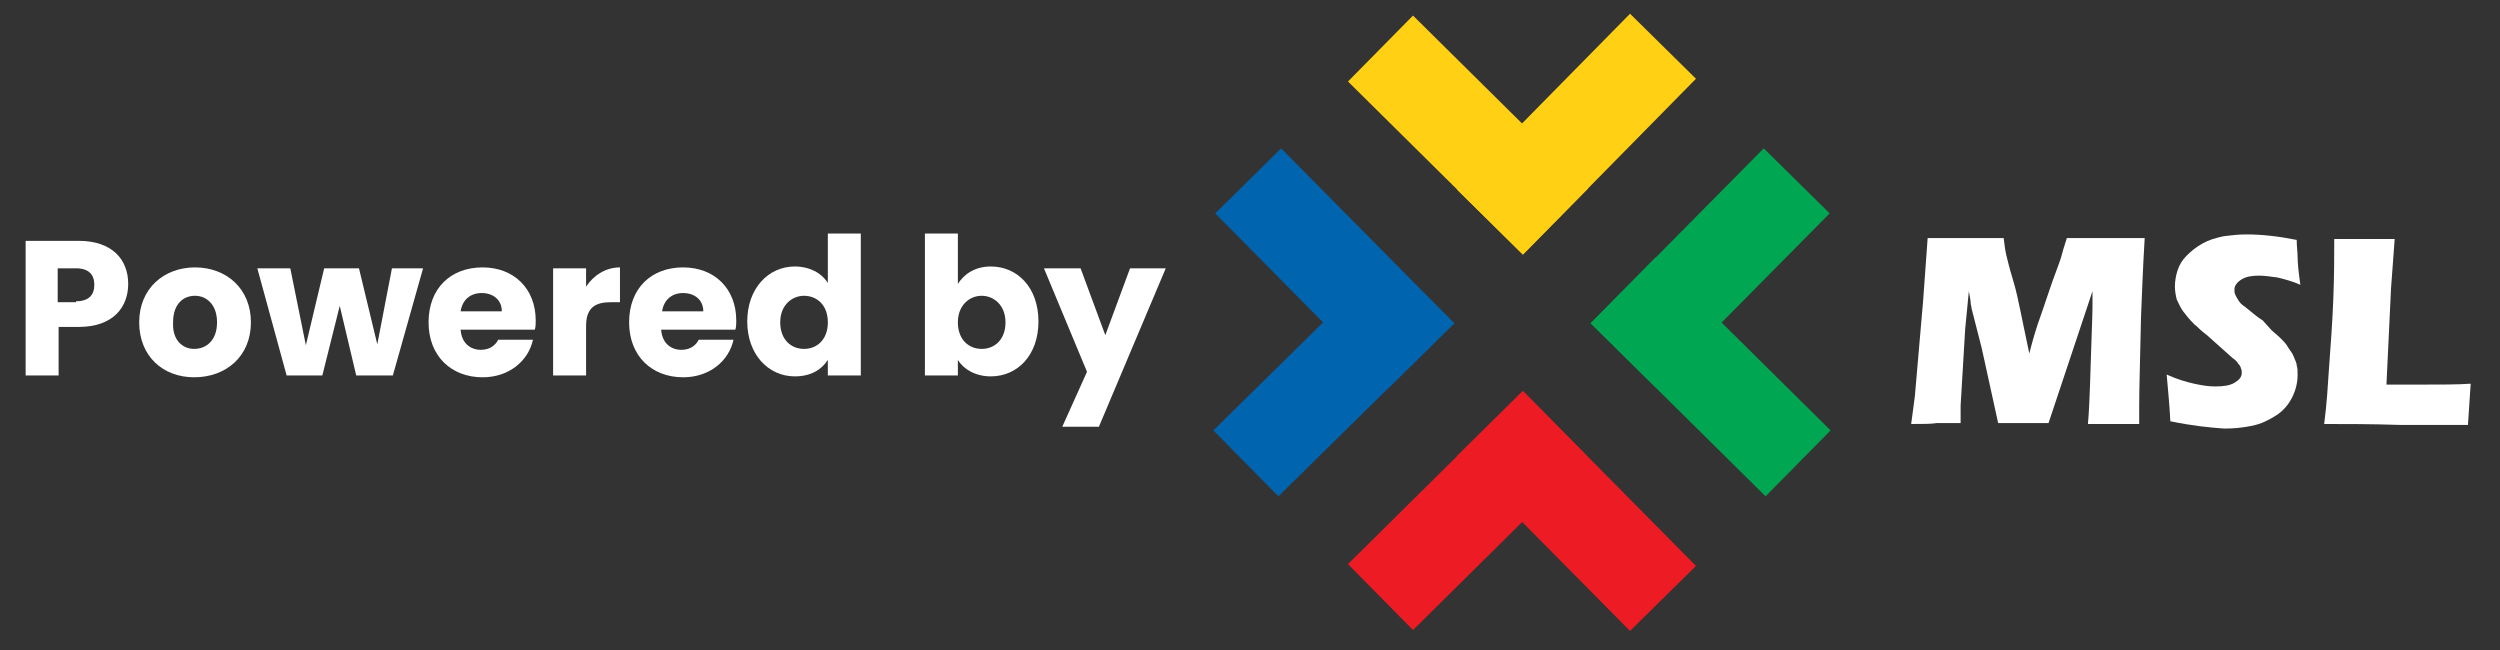 <?xml version="1.0" encoding="utf-8"?>
<!-- Generator: Adobe Illustrator 27.8.1, SVG Export Plug-In . SVG Version: 6.00 Build 0)  -->
<svg version="1.1" id="Layer_1" xmlns="http://www.w3.org/2000/svg" xmlns:xlink="http://www.w3.org/1999/xlink" x="0px" y="0px"
	 viewBox="0 0 273 71" style="enable-background:new 0 0 273 71;" xml:space="preserve">
<rect x="0" y="0" width="273" height="71" fill="#333333" stroke="none"/>
<style type="text/css">
	.st0{fill:none;}
	.st1{fill:#FFFFFF;}
	.st2{enable-background:new    ;}
	.st3{fill-rule:evenodd;clip-rule:evenodd;fill:#0064AF;}
	.st4{fill:#0064AF;}
	.st5{fill-rule:evenodd;clip-rule:evenodd;fill:#00A652;}
	.st6{fill:#00A652;}
	.st7{fill-rule:evenodd;clip-rule:evenodd;fill:#FFD013;}
	.st8{fill:#FFD013;}
	.st9{fill-rule:evenodd;clip-rule:evenodd;fill:#ED1C24;}
	.st10{fill:#ED1C24;}
</style>
<g>
	<rect x="195.3" y="26" class="st0" width="87.4" height="41"/>
	<path class="st1" d="M208.7,46.3l0.4-3l0.9-10.4l0.5-6.9c1.8,0,3.3,0,4.3,0c0.9,0,2.2,0,4,0c0.1,0.9,0.2,1.5,0.3,1.9
		s0.3,1.3,0.7,2.6c0.4,1.3,0.6,2.4,0.8,3.3s0.5,2.5,1,4.8c0.4-1.6,0.8-2.9,1.2-4s0.8-2.4,1.3-3.8c0.5-1.4,0.9-2.4,1-2.8
		s0.3-1.1,0.6-2c1.5,0,2.9,0,4.4,0c1,0,2.3,0,4.1,0c-0.2,3.3-0.3,6.2-0.4,8.6c-0.1,4.7-0.2,7.9-0.2,9.7c0,0.4,0,1,0,2
		c-1.3,0-2.2,0-2.8,0c-0.8,0-1.7,0-2.8,0c0.1-0.9,0.2-3,0.3-6.4s0.2-5.5,0.2-6.4c0-0.4,0-1,0-1.7l-2,6l-2.8,8.4c-1.3,0-2.2,0-2.7,0
		c-0.6,0-1.6,0-2.8,0l-1.8-8.2l-1.1-4.3c0-0.2-0.1-0.4-0.1-0.6c0-0.3-0.1-0.7-0.2-1.3l-0.4,4.1l-0.5,8.4v1.9c-1.4,0-2.2,0-2.6,0
		C210.9,46.3,210,46.3,208.7,46.3z"/>
	<path class="st1" d="M237,46c-0.1-2.1-0.3-3.8-0.4-5.1c1.1,0.5,2.1,0.8,3,1s1.6,0.3,2.3,0.3c0.9,0,1.6-0.1,2.1-0.4
		c0.5-0.3,0.8-0.6,0.8-1.1c0-0.2,0-0.3-0.1-0.5c0-0.1-0.1-0.3-0.3-0.5c-0.1-0.2-0.3-0.4-0.6-0.6l-2.8-2.5c-0.7-0.5-1.1-1-1.4-1.2
		c-0.5-0.5-0.9-1-1.2-1.4s-0.5-0.9-0.7-1.3c-0.1-0.4-0.2-0.9-0.2-1.4c0-0.6,0.1-1.2,0.3-1.8c0.2-0.6,0.5-1.1,1-1.6s1-0.9,1.7-1.3
		s1.4-0.6,2.3-0.8c0.8-0.1,1.6-0.2,2.5-0.2c1.7,0,3.5,0.2,5.5,0.6c0,0.7,0.1,1.3,0.1,1.9s0.1,1.6,0.3,3c-0.9-0.4-1.7-0.6-2.5-0.8
		c-0.8-0.1-1.4-0.2-2-0.2c-0.8,0-1.4,0.1-1.9,0.4s-0.8,0.7-0.8,1.1c0,0.2,0,0.4,0.1,0.6c0.1,0.2,0.2,0.4,0.4,0.7s0.5,0.5,0.9,0.8
		s0.9,0.8,1.7,1.3l0.9,1c0.3,0.3,0.7,0.6,1,0.9c0.4,0.4,0.7,0.7,0.9,1.1c0.3,0.4,0.5,0.7,0.6,1s0.3,0.6,0.3,0.9
		c0.1,0.3,0.1,0.6,0.1,1c0,0.9-0.2,1.7-0.6,2.5s-1,1.5-1.8,2s-1.6,0.9-2.6,1.1s-1.9,0.3-3,0.3C241.4,46.7,239.4,46.5,237,46z"/>
	<path class="st1" d="M253.8,46.3c0.3-2.3,0.4-4.2,0.5-5.7c0.2-2.7,0.4-5.4,0.5-8s0.1-4.8,0.1-6.5c1.3,0,2.5,0,3.6,0
		c0.7,0,1.7,0,3,0l-0.4,5.4l-0.4,8.4l-0.1,2.1c1.7,0,2.8,0,3.3,0c2.6,0,4.6,0,5.9-0.1l-0.3,4.5c-2.6,0-5.1,0-7.5,0
		C259,46.3,256.2,46.3,253.8,46.3z"/>
</g>
<g id="Shape_1_1_" class="st2">
	<g id="Shape_1">
		<g>
			<rect x="141" y="16.2" transform="matrix(0.711 -0.703 0.703 0.711 21.511 110.975)" class="st3" width="9.5" height="26.3"/>
		</g>
		<g>
			<path class="st4" d="M139.8,17.1l18,18.2l-6.3,6.2l-18-18.2L139.8,17.1 M139.9,16.2l-7.2,7.1l18.9,19.1l7.2-7.1L139.9,16.2
				L139.9,16.2z"/>
		</g>
	</g>
</g>
<g id="Shape_1_copy_1_" class="st2">
	<g id="Shape_1_copy">
		<g>
			<polygon class="st3" points="132.9,47 151.6,28.6 158.3,35.3 139.6,53.8 			"/>
		</g>
		<g>
			<path class="st4" d="M151.6,29l6.2,6.3l-18.3,18l-6.2-6.3L151.6,29 M151.6,28.2L132.5,47l7.1,7.2l19.2-18.9L151.6,28.2
				L151.6,28.2z"/>
		</g>
	</g>
</g>
<g id="Shape_1_copy_2_1_" class="st2">
	<g id="Shape_1_copy_2">
		<g>
			<polygon class="st5" points="174.1,35.3 192.6,16.6 199.3,23.3 180.8,42 			"/>
		</g>
		<g>
			<path class="st6" d="M192.6,17.1l6.3,6.2l-18,18.2l-6.3-6.2L192.6,17.1 M192.6,16.2l-18.9,19.1l7.2,7.1l18.9-19.1L192.6,16.2
				L192.6,16.2z"/>
		</g>
	</g>
</g>
<g id="Shape_1_copy_3_1_" class="st2">
	<g id="Shape_1_copy_3">
		<g>
			<polygon class="st5" points="174.1,35.3 180.8,28.6 199.5,47 192.8,53.8 			"/>
		</g>
		<g>
			<path class="st6" d="M180.8,29l18.3,18l-6.2,6.3l-18.3-18L180.8,29 M180.8,28.1l-7.1,7.2l19.1,18.9l7.1-7.2L180.8,28.1
				L180.8,28.1z"/>
		</g>
	</g>
</g>
<g id="Shape_1_copy_4_1_" class="st2">
	<g id="Shape_1_copy_4">
		<g>
			
				<rect x="155.6" y="1.6" transform="matrix(0.703 -0.711 0.711 0.703 37.134 118.385)" class="st7" width="9.5" height="26.3"/>
		</g>
		<g>
			<path class="st8" d="M154.3,2.6l18.2,18l-6.2,6.3l-18.2-18L154.3,2.6 M154.3,1.7l-7.1,7.2l19.1,18.9l7.1-7.2L154.3,1.7L154.3,1.7
				z"/>
		</g>
	</g>
</g>
<g id="Shape_1_copy_5_1_" class="st2">
	<g id="Shape_1_copy_5">
		<g>
			<polygon class="st7" points="159.6,20.6 178,1.9 184.8,8.6 166.3,27.3 			"/>
		</g>
		<g>
			<path class="st8" d="M178,2.4l6.3,6.2l-18,18.3l-6.3-6.2L178,2.4 M178,1.5l-18.9,19.2l7.2,7.1l18.9-19.2L178,1.5L178,1.5z"/>
		</g>
	</g>
</g>
<g id="Shape_1_copy_6_1_" class="st2">
	<g id="Shape_1_copy_6">
		<g>
			<polygon class="st9" points="147.6,61.6 166.3,43.1 173,49.8 154.3,68.3 			"/>
		</g>
		<g>
			<path class="st10" d="M166.3,43.5l6.2,6.3l-18.2,18l-6.2-6.2L166.3,43.5 M166.3,42.7l-19.1,18.9l7.1,7.2l19.1-18.9L166.3,42.7
				L166.3,42.7z"/>
		</g>
	</g>
</g>
<g id="Shape_1_copy_7_1_" class="st2">
	<g id="Shape_1_copy_7">
		<g>
			<polygon class="st9" points="159.6,49.8 166.3,43.1 184.8,61.8 178,68.5 			"/>
		</g>
		<g>
			<path class="st10" d="M166.3,43.6l18,18.3L178,68l-18-18.3L166.3,43.6 M166.3,42.7l-7.2,7.1L178,68.9l7.2-7.1L166.3,42.7
				L166.3,42.7z"/>
		</g>
	</g>
</g>
<path class="st1" d="M8.6,35.7H6.4V41H2.8V26.3h5.8c3.6,0,5.4,2,5.4,4.7C14,33.5,12.4,35.7,8.6,35.7z M8.3,32.9c1.4,0,2-0.7,2-1.8
	c0-1.1-0.6-1.8-2-1.8h-2V33h2V32.9z"/>
<path class="st1" d="M21.2,41.2c-3.4,0-6-2.3-6-6s2.7-6,6.1-6s6.1,2.3,6.1,6S24.7,41.2,21.2,41.2z M21.2,38.1c1.3,0,2.5-0.9,2.5-2.9
	s-1.2-2.9-2.4-2.9c-1.3,0-2.4,0.9-2.4,2.9C18.8,37.1,19.9,38.1,21.2,38.1z"/>
<path class="st1" d="M28.1,29.3h3.6l1.7,8.4l2-8.4h3.8l2,8.3l1.6-8.3h3.4L42.9,41h-4l-1.8-7.6L35.2,41h-3.9L28.1,29.3z"/>
<path class="st1" d="M52.7,41.2c-3.4,0-5.9-2.3-5.9-6s2.4-6,5.9-6c3.4,0,5.8,2.3,5.8,5.8c0,0.3,0,0.7-0.1,1h-8.1
	c0.1,1.5,1.1,2.2,2.2,2.2c1,0,1.6-0.5,1.9-1.1h3.8C57.7,39.4,55.6,41.2,52.7,41.2z M50.3,34h4.5c0-1.3-1-2-2.2-2
	C51.4,32,50.5,32.7,50.3,34z"/>
<path class="st1" d="M64,41h-3.6V29.3H64v2c0.8-1.2,2.1-2.1,3.7-2.1V33h-1C65,33,64,33.6,64,35.6V41z"/>
<path class="st1" d="M74.6,41.2c-3.4,0-5.9-2.3-5.9-6s2.4-6,5.9-6c3.4,0,5.8,2.3,5.8,5.8c0,0.3,0,0.7-0.1,1h-8.1
	c0.1,1.5,1.1,2.2,2.2,2.2c1,0,1.6-0.5,1.9-1.1h3.8C79.6,39.4,77.5,41.2,74.6,41.2z M72.3,34h4.5c0-1.3-1-2-2.2-2
	C73.4,32,72.5,32.7,72.3,34z"/>
<path class="st1" d="M86.8,29.1c1.6,0,2.9,0.7,3.6,1.8v-5.4H94V41h-3.6v-1.7c-0.7,1.1-1.9,1.8-3.6,1.8c-2.9,0-5.2-2.4-5.2-6
	S83.9,29.1,86.8,29.1z M87.8,32.3c-1.3,0-2.6,1-2.6,2.9s1.2,2.9,2.6,2.9s2.6-1,2.6-2.9S89.2,32.3,87.8,32.3z"/>
<path class="st1" d="M108.2,29.1c2.9,0,5.2,2.3,5.2,6s-2.3,6-5.2,6c-1.7,0-3-0.8-3.6-1.8V41H101V25.5h3.6V31
	C105.3,29.9,106.5,29.1,108.2,29.1z M107.2,32.3c-1.3,0-2.6,1-2.6,2.9s1.2,2.9,2.6,2.9s2.6-1,2.6-2.9S108.5,32.3,107.2,32.3z"/>
<path class="st1" d="M123.4,29.3h3.9L120,46.6h-4l2.7-6L114,29.3h4l2.7,7.3L123.4,29.3z"/>
</svg>
